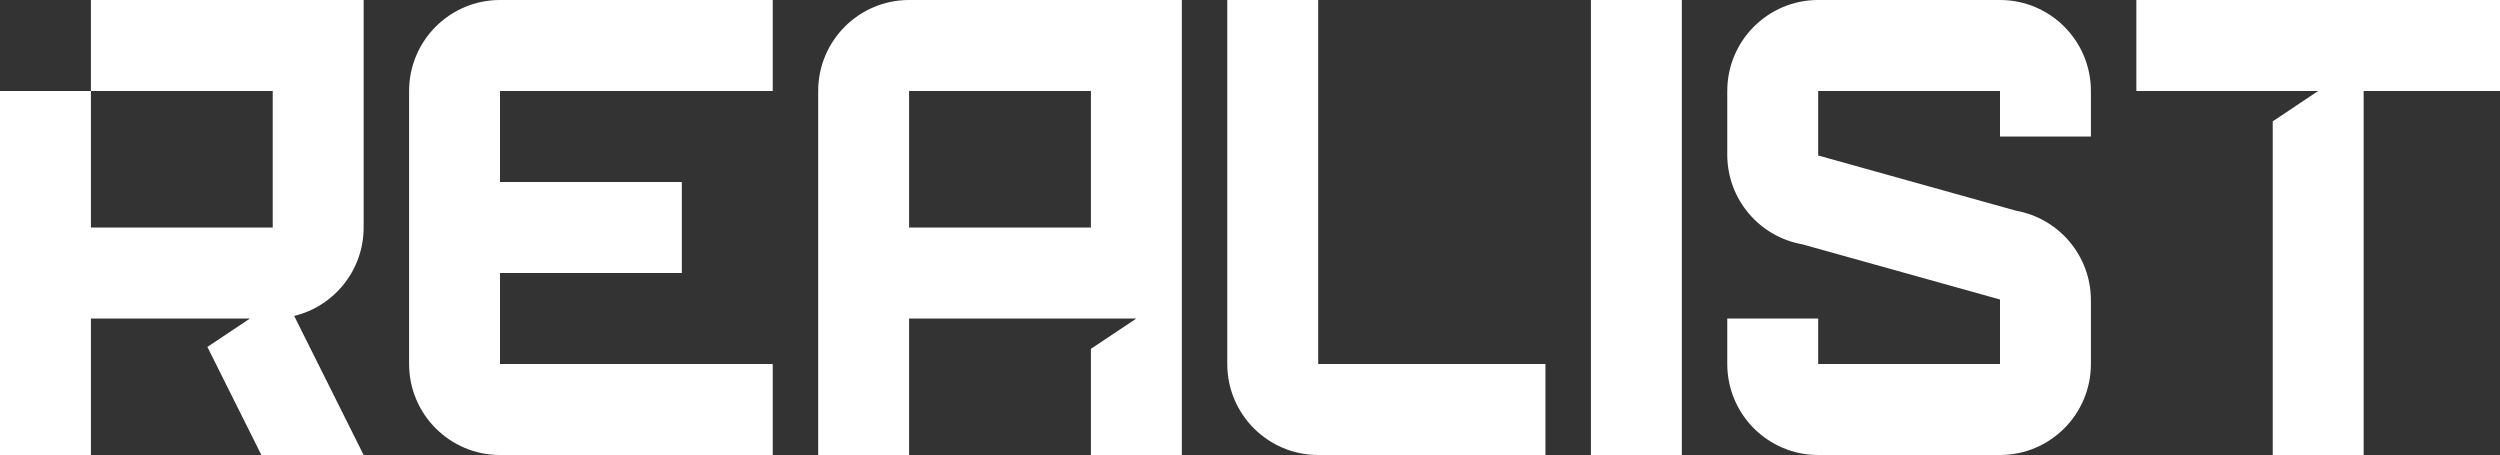 <?xml version="1.0" encoding="UTF-8"?> <svg xmlns="http://www.w3.org/2000/svg" width="2500" height="455" viewBox="0 0 2500 455" fill="none"><rect x="0" y="0" width="2500" height="455" fill="#333333" stroke="none"/><path d="M363.636 227.5C363.636 270.361 334.032 306.292 294.176 315.943L363.636 455H261.364L207.384 346.935L249.998 318.5H90.909V455H0V91H90.909V227.5H272.727V91H90.909V0H363.636V227.5Z" fill="white"></path><path d="M772.727 91H500V182H681.818V273H500V364H772.727V455H500C449.792 455 409.091 414.258 409.091 364V91C409.091 40.742 449.792 0 500 0H772.727V91Z" fill="white"></path><path fill-rule="evenodd" clip-rule="evenodd" d="M1181.82 455H1090.91V348.83L1136.36 318.5H909.091V455H818.182V91C818.182 40.742 858.883 0 909.091 0H1181.82V455ZM909.091 227.5H1090.91V91H909.091V227.5Z" fill="white"></path><path d="M1318.18 364H1545.45V455H1318.18C1267.97 455 1227.27 414.258 1227.27 364V0H1318.18V364Z" fill="white"></path><path d="M1681.82 455H1590.91V0H1681.82V455Z" fill="white"></path><path d="M2000 0C2050.21 0 2090.91 40.742 2090.91 91V136.5H2000V91H1818.18V155.484L2016.04 210.711C2058.6 218.293 2090.91 255.519 2090.91 300.3V364C2090.91 414.258 2050.21 455 2000 455H1818.18C1767.97 455 1727.27 414.258 1727.27 364V318.5H1818.18V364H2000V299.509L1802.17 244.289C1759.6 236.715 1727.27 199.488 1727.27 154.7V91C1727.27 40.742 1767.97 0 1818.18 0H2000Z" fill="white"></path><path d="M2500 91H2363.64V455H2272.73V121.33L2318.18 91H2136.36V0H2500V91Z" fill="white"></path></svg> 